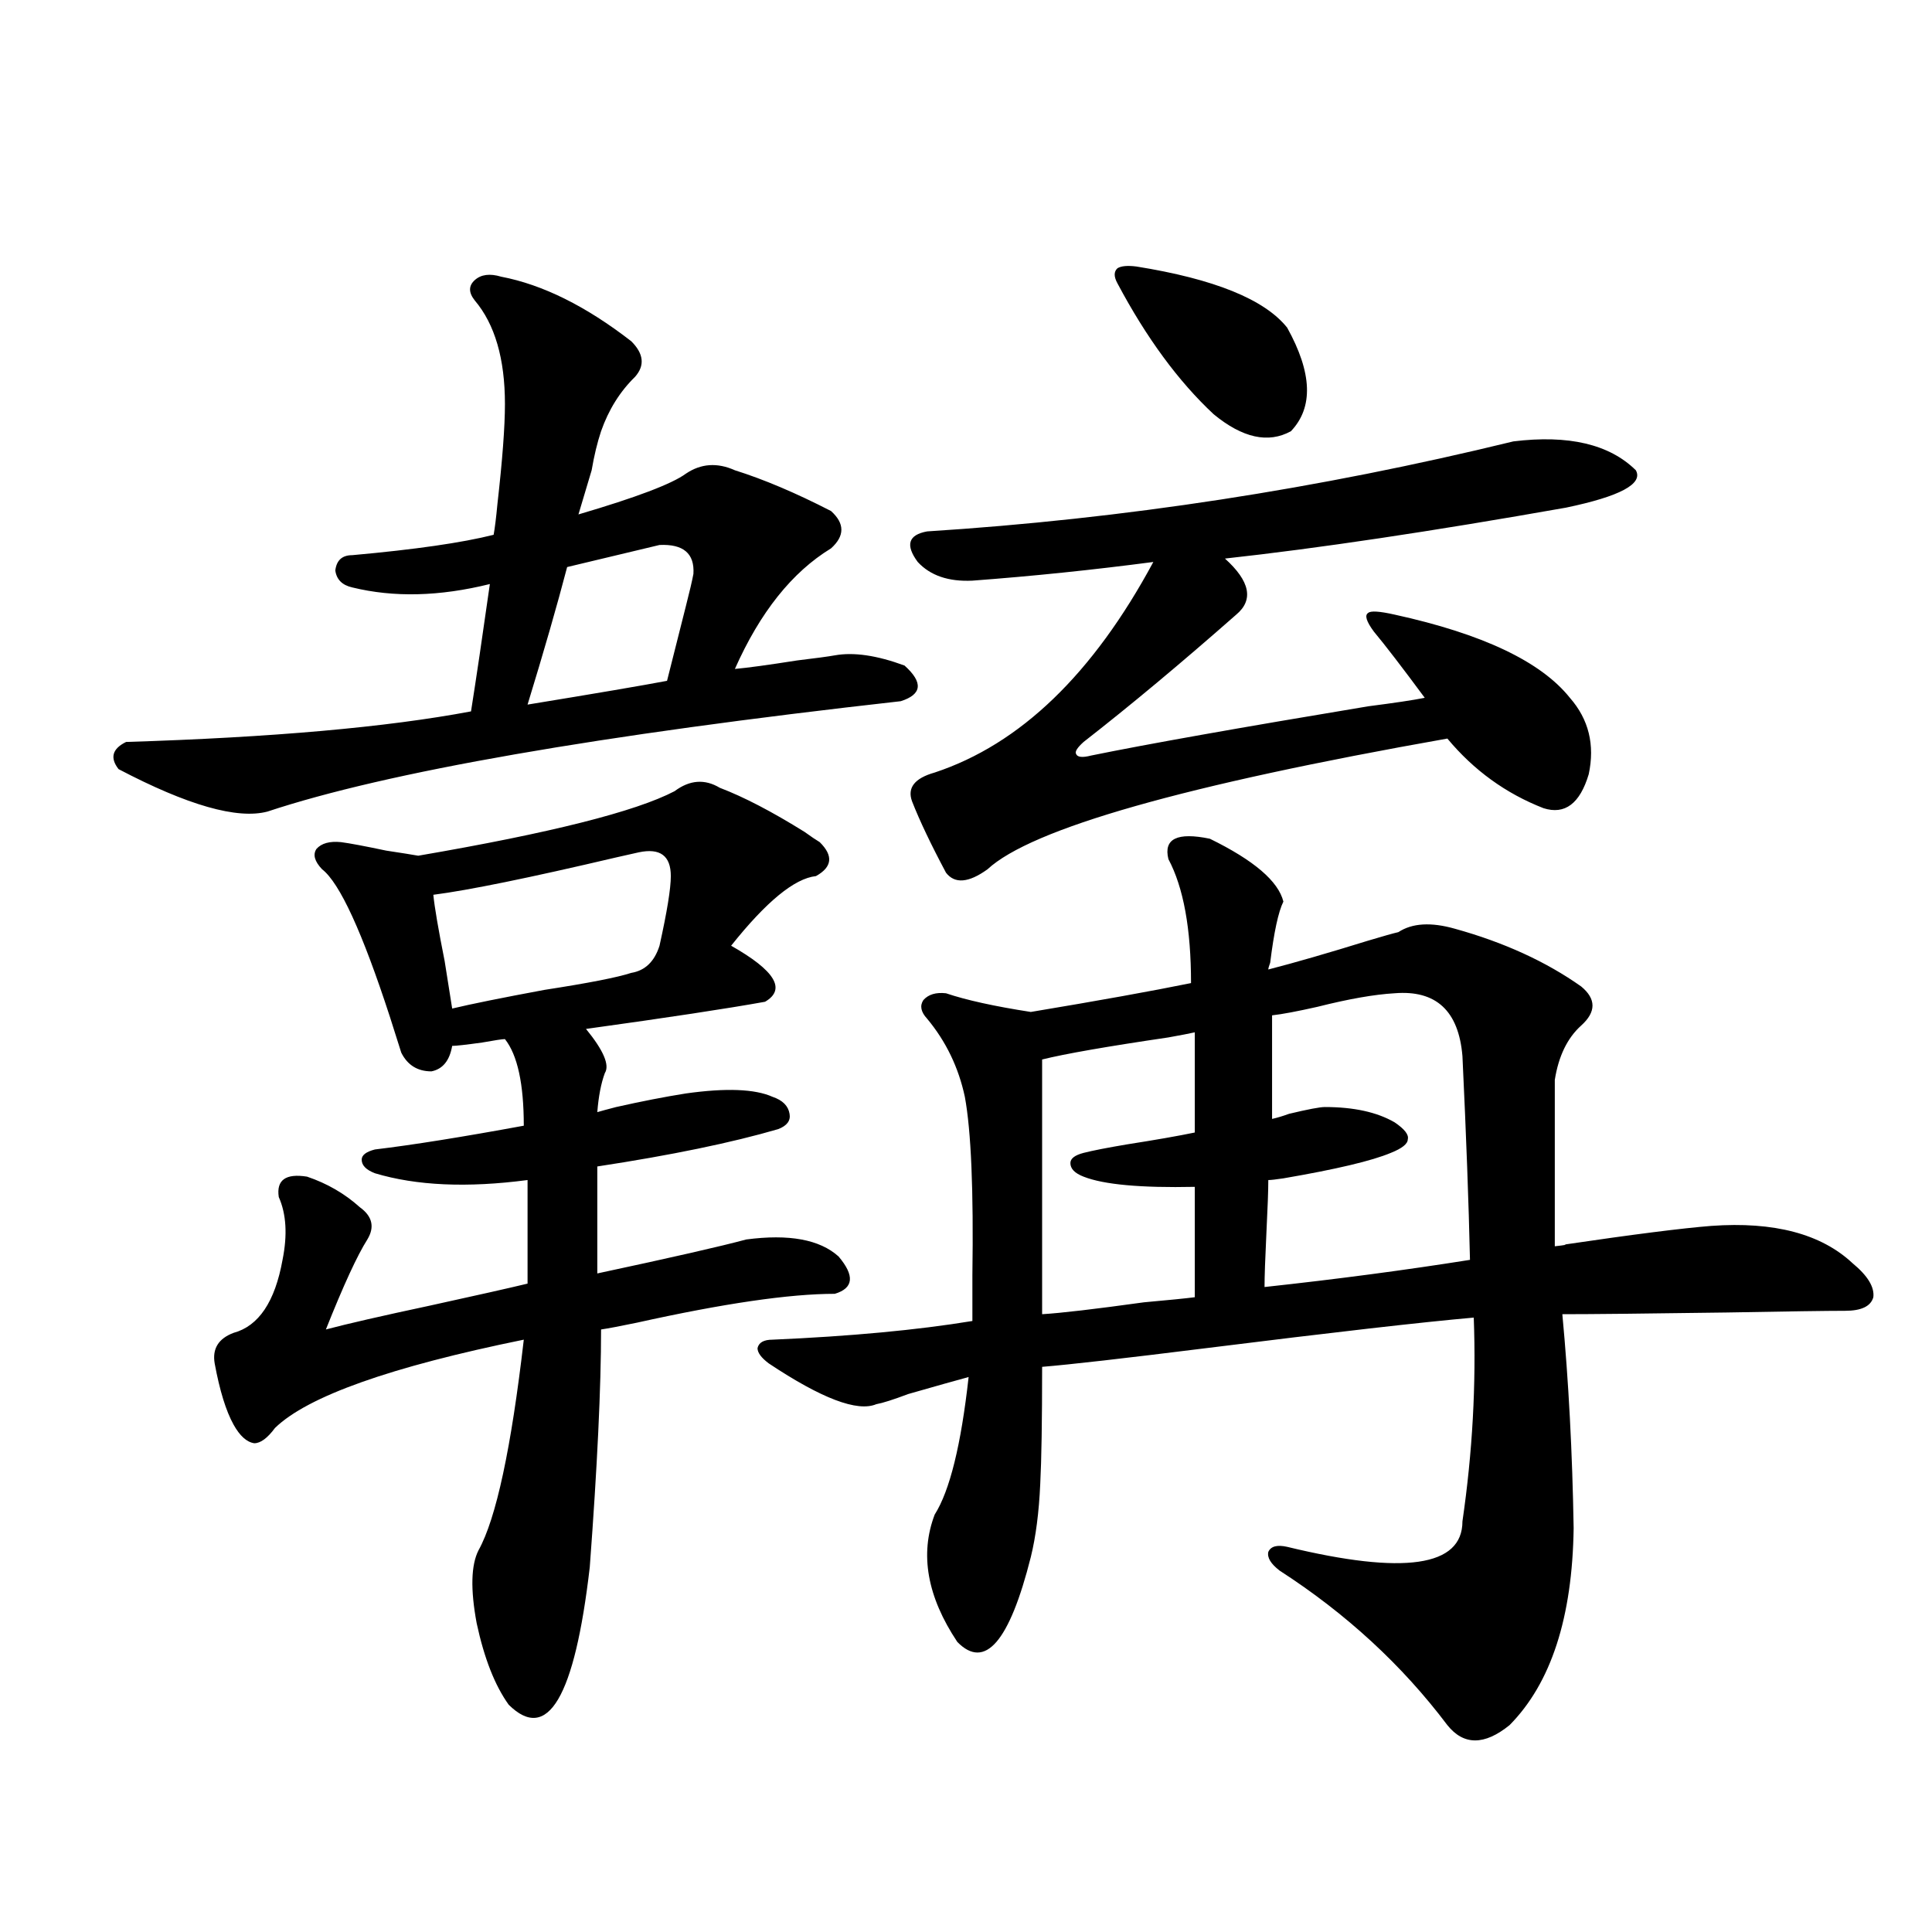 <?xml version="1.0" encoding="utf-8"?>
<!-- Generator: Adobe Illustrator 16.0.0, SVG Export Plug-In . SVG Version: 6.00 Build 0)  -->
<!DOCTYPE svg PUBLIC "-//W3C//DTD SVG 1.1//EN" "http://www.w3.org/Graphics/SVG/1.1/DTD/svg11.dtd">
<svg version="1.1" id="图层_1" xmlns="http://www.w3.org/2000/svg" xmlns:xlink="http://www.w3.org/1999/xlink" x="0px" y="0px"
	 width="1000px" height="1000px" viewBox="0 0 1000 1000" enable-background="new 0 0 1000 1000" xml:space="preserve">
<path d="M259.408,143.215c21.463,4.106,43.901,15.244,67.315,33.398c6.494,6.455,7.149,12.607,1.951,18.457
	c-7.805,7.622-13.658,17.002-17.561,28.125c-1.951,5.864-3.582,12.607-4.878,20.215c-2.606,8.789-4.878,16.411-6.829,22.852
	c29.908-8.789,48.444-15.82,55.608-21.094c7.805-5.273,16.25-5.85,25.365-1.758c14.954,4.697,31.539,11.729,49.755,21.094
	c7.149,6.455,7.149,12.896,0,19.336c-20.167,12.305-36.752,33.11-49.755,62.402c6.494-0.576,17.226-2.046,32.194-4.395
	c9.756-1.167,16.25-2.046,19.512-2.637c9.756-1.758,21.783,0,36.097,5.273c9.756,8.789,9.101,14.941-1.951,18.457
	c-156.749,17.578-266.015,36.626-327.797,57.129c-15.609,4.106-41.31-3.213-77.071-21.973c-4.558-5.85-3.262-10.547,3.902-14.063
	c75.44-2.334,134.951-7.607,178.532-15.82c2.592-16.396,5.854-38.369,9.756-65.918c-26.021,6.455-49.755,7.031-71.218,1.758
	c-5.213-1.167-8.14-4.092-8.78-8.789c0.641-5.273,3.567-7.91,8.78-7.91c32.515-2.925,56.904-6.44,73.169-10.547
	c0.641-3.516,1.296-8.789,1.951-15.82c2.592-22.852,3.902-40.127,3.902-51.855c0-23.428-5.213-41.309-15.609-53.613
	c-3.262-4.092-3.262-7.607,0-10.547C248.997,142.048,253.555,141.457,259.408,143.215z M372.576,407.766
	c12.348,4.697,26.981,12.305,43.901,22.852c3.247,2.349,5.854,4.106,7.805,5.273c7.149,7.031,6.494,12.896-1.951,17.578
	c-11.066,1.182-25.7,13.184-43.901,36.035c22.759,12.896,28.612,22.563,17.561,29.004c-19.512,3.516-50.41,8.213-92.681,14.063
	c9.101,11.138,12.348,18.76,9.756,22.852c-1.951,5.273-3.262,12.017-3.902,20.215c1.951-0.576,5.198-1.455,9.756-2.637
	c13.003-2.925,25.03-5.273,36.097-7.031c20.808-2.925,35.762-2.334,44.877,1.758c5.198,1.758,8.125,4.697,8.78,8.789
	c0.641,3.516-1.311,6.152-5.854,7.91c-24.069,7.031-55.288,13.486-93.656,19.336v55.371c38.368-8.198,64.054-14.063,77.071-17.578
	c22.104-2.925,38.048,0,47.804,8.789c8.445,9.971,7.805,16.411-1.951,19.336c-23.414,0-57.56,4.985-102.437,14.941
	c-8.46,1.758-14.634,2.939-18.536,3.516c0,29.883-1.951,70.903-5.854,123.047c-7.805,67.374-21.798,91.104-41.95,71.191
	c-7.164-9.97-12.683-24.032-16.585-42.188c-3.262-17.578-2.927-30.171,0.976-37.793c9.101-16.396,16.905-52.734,23.414-108.984
	c-68.946,14.063-111.872,29.307-128.777,45.703c-3.902,5.273-7.484,7.91-10.731,7.91c-3.902-0.576-7.484-3.804-10.731-9.668
	c-3.902-7.031-7.164-17.578-9.756-31.641c-1.311-7.607,1.951-12.881,9.756-15.82c13.003-3.516,21.463-16.108,25.365-37.793
	c2.592-12.881,1.951-23.73-1.951-32.52c-1.311-8.789,3.567-12.305,14.634-10.547c10.396,3.516,19.512,8.789,27.316,15.82
	c6.494,4.697,7.805,10.259,3.902,16.699c-5.213,8.213-12.362,23.73-21.463,46.582c11.052-2.925,28.933-7.031,53.657-12.305
	c24.055-5.273,40.975-9.077,50.73-11.426v-53.613c-31.219,4.106-57.56,2.939-79.022-3.516c-4.558-1.758-6.829-4.092-6.829-7.031
	c0-2.334,2.271-4.092,6.829-5.273c19.512-2.334,45.197-6.44,77.071-12.305c0-21.67-3.262-36.611-9.756-44.824
	c-1.311,0-5.213,0.591-11.707,1.758c-8.46,1.182-13.658,1.758-15.609,1.758c-1.311,7.622-4.878,12.017-10.731,13.184
	c-7.164,0-12.362-3.213-15.609-9.668c-1.311-4.092-3.262-10.244-5.854-18.457c-14.313-43.945-26.021-69.434-35.121-76.465
	c-3.902-4.092-4.878-7.607-2.927-10.547c2.592-2.925,6.829-4.092,12.683-3.516c4.543,0.591,12.348,2.061,23.414,4.395
	c7.805,1.182,13.323,2.061,16.585,2.637c68.291-11.714,112.513-22.852,132.68-33.398
	C356.967,403.674,364.771,403.083,372.576,407.766z M330.626,441.164c-2.606,0.591-6.509,1.47-11.707,2.637
	c-44.877,10.547-76.431,17.002-94.632,19.336c0.641,6.455,2.592,17.881,5.854,34.277c1.951,12.305,3.247,20.518,3.902,24.609
	c9.756-2.334,25.686-5.562,47.804-9.668c22.759-3.516,37.713-6.44,44.877-8.789c7.149-1.167,12.027-5.85,14.634-14.063
	c3.902-17.578,5.854-29.58,5.854-36.035C347.211,442.922,341.678,438.83,330.626,441.164z M341.357,282.082l-47.804,11.426
	c-5.213,19.927-12.042,43.657-20.487,71.191c35.762-5.85,59.831-9.956,72.193-12.305c1.951-7.607,5.198-20.503,9.756-38.672
	c1.951-7.607,3.247-13.184,3.902-16.699C359.559,286.477,353.705,281.506,341.357,282.082z M626.229,434.133
	c22.759,11.138,35.441,21.973,38.048,32.52c-2.606,5.273-4.878,15.82-6.829,31.641c-0.655,1.758-0.976,2.939-0.976,3.516
	c13.658-3.516,30.884-8.486,51.706-14.941c7.805-2.334,13.003-3.804,15.609-4.395c7.149-4.683,16.905-5.273,29.268-1.758
	c25.365,7.031,47.148,17.002,65.364,29.883c7.805,6.455,7.805,13.184,0,20.215c-7.164,6.455-11.707,15.82-13.658,28.125v86.133
	c5.198-0.576,6.829-0.879,4.878-0.879c35.762-5.273,61.127-8.486,76.096-9.668c32.515-2.334,56.904,4.106,73.169,19.336
	c7.805,6.455,11.372,12.305,10.731,17.578c-1.311,4.697-6.188,7.031-14.634,7.031c-9.115,0-29.603,0.303-61.462,0.879
	c-41.63,0.591-69.922,0.879-84.876,0.879c3.247,34.58,5.198,71.494,5.854,110.742c-0.655,46.28-11.707,80.27-33.17,101.953
	c-13.018,10.547-23.749,10.547-32.194,0c-23.414-31.063-52.361-57.719-86.827-79.98c-4.558-3.516-6.509-6.729-5.854-9.668
	c1.296-2.925,4.543-3.804,9.756-2.637c60.486,14.653,90.729,10.259,90.729-13.184c5.198-35.732,7.149-70.889,5.854-105.469
	c-26.676,2.349-72.849,7.622-138.533,15.82c-42.285,5.273-70.577,8.501-84.876,9.668c0,28.125-0.335,48.34-0.976,60.645
	c-0.655,14.653-2.286,27.246-4.878,37.793c-11.066,43.945-23.749,58.585-38.048,43.945c-15.609-23.428-19.512-45.4-11.707-65.918
	c7.805-12.305,13.658-36.035,17.561-71.191c-6.509,1.758-16.92,4.697-31.219,8.789c-7.805,2.939-13.338,4.697-16.585,5.273
	c-9.756,4.106-28.292-2.925-55.608-21.094c-3.902-2.925-5.854-5.562-5.854-7.91c0.641-2.925,3.247-4.395,7.805-4.395
	c40.319-1.758,74.785-4.971,103.412-9.668c0-5.273,0-13.184,0-23.73c0.641-43.945-0.655-74.707-3.902-92.285
	c-3.262-15.229-9.756-28.701-19.512-40.43c-3.262-3.516-3.902-6.729-1.951-9.668c2.592-2.925,6.494-4.092,11.707-3.516
	c10.396,3.516,25.03,6.743,43.901,9.668c35.121-5.85,62.758-10.835,82.925-14.941c0-28.125-3.902-49.507-11.707-64.16
	C602.159,434.133,609.309,430.617,626.229,434.133z M783.298,228.469c28.612-3.516,49.755,1.47,63.413,14.941
	c3.902,7.031-8.14,13.486-36.097,19.336c-69.602,12.305-128.457,21.094-176.581,26.367c13.003,11.729,14.954,21.396,5.854,29.004
	c-28.627,25.2-54.968,47.173-79.022,65.918c-3.262,2.939-4.558,4.985-3.902,6.152c0.641,1.758,3.247,2.061,7.805,0.879
	c28.612-5.85,76.416-14.351,143.411-25.488c13.658-1.758,23.414-3.213,29.268-4.395c-11.707-15.82-20.487-27.246-26.341-34.277
	c-3.902-5.273-4.878-8.486-2.927-9.668c1.296-1.167,5.854-0.879,13.658,0.879c45.518,9.971,75.761,24.321,90.729,43.066
	c9.756,11.138,13.003,24.321,9.756,39.551c-4.558,15.244-12.362,21.094-23.414,17.578c-19.512-7.607-36.097-19.624-49.755-36.035
	c-135.941,24.033-215.284,46.582-238.043,67.676c-9.756,7.031-16.92,7.622-21.463,1.758c-7.805-14.639-13.658-26.943-17.561-36.914
	c-2.606-7.031,1.296-12.002,11.707-14.941c44.222-14.639,81.949-50.977,113.168-108.984c-31.219,4.106-62.438,7.334-93.656,9.668
	c-12.362,0.591-21.798-2.637-28.292-9.668c-6.509-8.789-4.878-14.063,4.878-15.82C581.352,268.61,682.478,253.078,783.298,228.469z
	 M618.424,534.328c-2.606,0.591-7.164,1.47-13.658,2.637c-31.874,4.697-53.657,8.501-65.364,11.426v131.836
	c9.756-0.576,27.316-2.637,52.682-6.152c13.003-1.167,21.783-2.046,26.341-2.637v-57.129c-27.972,0.591-47.163-1.167-57.56-5.273
	c-4.558-1.758-6.829-4.092-6.829-7.031c0-2.334,2.271-4.092,6.829-5.273c4.543-1.167,12.027-2.637,22.438-4.395
	c14.954-2.334,26.661-4.395,35.121-6.152V534.328z M588.181,137.941c40.319,6.455,66.34,17.002,78.047,31.641
	c13.003,23.442,13.658,41.309,1.951,53.613c-11.707,6.455-25.045,3.516-39.999-8.789c-18.216-16.987-34.801-39.551-49.755-67.676
	c-1.951-3.516-1.951-6.152,0-7.91C580.376,137.653,583.623,137.365,588.181,137.941z M721.836,514.113
	c-10.411,0.591-23.749,2.939-39.999,7.031c-10.411,2.349-18.216,3.818-23.414,4.395v53.613c2.592-0.576,5.519-1.455,8.78-2.637
	c9.756-2.334,15.93-3.516,18.536-3.516c14.954,0,26.981,2.637,36.097,7.91c5.198,3.516,7.47,6.455,6.829,8.789
	c0,2.349-2.927,4.697-8.78,7.031c-9.756,4.106-28.292,8.501-55.608,13.184c-3.902,0.591-6.509,0.879-7.805,0.879
	c0,5.273-0.335,14.365-0.976,27.246c-0.655,13.486-0.976,22.852-0.976,28.125c37.713-4.092,73.169-8.789,106.339-14.063
	c-0.655-29.292-1.951-64.448-3.902-105.469C755.006,523.205,743.299,512.355,721.836,514.113z"/>
</svg>

